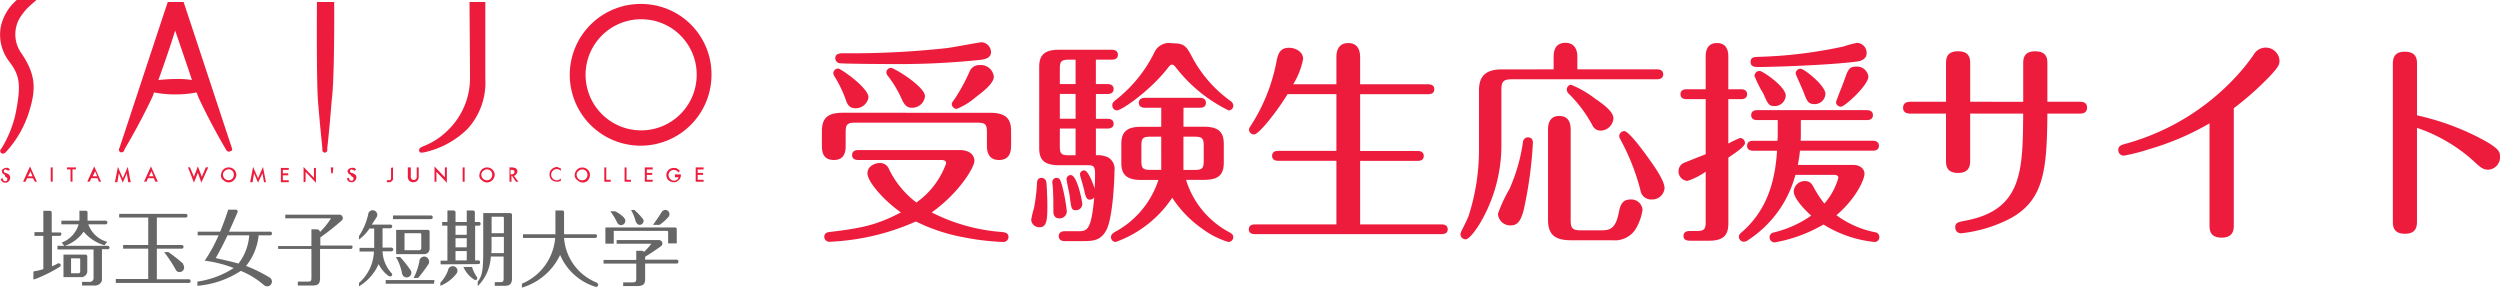 <?xml version="1.0" encoding="UTF-8"?>
<svg xmlns="http://www.w3.org/2000/svg" xmlns:xlink="http://www.w3.org/1999/xlink" width="278.136" height="32" viewBox="0 0 278.136 32">
  <defs>
    <clipPath id="clip-path">
      <rect id="長方形_183" data-name="長方形 183" width="79.159" height="20.329" fill="none"></rect>
    </clipPath>
    <clipPath id="clip-path-2">
      <rect id="長方形_184" data-name="長方形 184" width="71.754" height="8.671" fill="none"></rect>
    </clipPath>
  </defs>
  <g id="グループ_14855" data-name="グループ 14855" transform="translate(-2197 148)">
    <path id="パス_36527" data-name="パス 36527" d="M14.712-7.2c.336,0,.552.1.552.36a9.016,9.016,0,0,1-3.312,4.368A10.286,10.286,0,0,1,8.9-6.192,1.055,1.055,0,0,0,7.9-6.864c-.5,0-1.392.288-1.392,1.176,0,.84,1.7,2.9,3.72,4.32C7.608,0,5.976.384,2.232.816c-.336.048-.528.24-.528.528a.563.563,0,0,0,.624.552A26.313,26.313,0,0,0,11.9-.36,20.079,20.079,0,0,0,17.16,1.392a28.581,28.581,0,0,0,4.392.528.572.572,0,0,0,.648-.552c0-.36-.24-.5-.672-.552a20.467,20.467,0,0,1-7.872-2.184c3.1-2.208,4.752-5.04,4.752-5.736,0-.768-.72-1.2-1.584-1.2H5.472c-.216,0-.672.048-.672.552,0,.48.432.552.672.552ZM3.792-12.456c-1.608,0-2.352.5-2.352,2.04V-8.88c0,.6,0,1.68,1.344,1.68,1.3,0,1.3-1.128,1.3-1.68v-1.392c0-.912.192-1.08,1.08-1.08H18.72c.912,0,1.08.192,1.08,1.08V-8.9c0,.5,0,1.7,1.344,1.7,1.32,0,1.344-1.128,1.344-1.7v-1.512c0-1.368-.552-2.04-2.352-2.04ZM19.224-20.3c-.264,0-3.24.576-3.864.648a97.155,97.155,0,0,1-11.616.576c-.552,0-.816.192-.816.552a.579.579,0,0,0,.432.552c.384.072,4.848.1,6.432.1a85.878,85.878,0,0,0,9.384-.48c.7-.1,1.08-.36,1.08-.84A1.121,1.121,0,0,0,19.224-20.3ZM3.24-17.376a.533.533,0,0,0-.528.528.715.715,0,0,0,.12.336,13.27,13.27,0,0,1,1.224,2.5c.192.552.36,1.056,1.128,1.056a1.434,1.434,0,0,0,1.44-1.224C6.624-15.216,3.552-17.376,3.24-17.376Zm5.9-.072a.512.512,0,0,0-.528.5.777.777,0,0,0,.216.456,12.106,12.106,0,0,1,1.536,2.616c.288.6.576.864,1.08.864a1.43,1.43,0,0,0,1.464-1.272C12.912-15.384,9.456-17.448,9.144-17.448Zm9.864-.312a1.145,1.145,0,0,0-1.1.648,20.681,20.681,0,0,1-1.68,3.1c-.288.384-.336.48-.336.6a.571.571,0,0,0,.552.528,7.667,7.667,0,0,0,2.112-1.3c.72-.552,2.016-1.512,2.016-2.28A1.445,1.445,0,0,0,19.008-17.76ZM31.92-15.648V-18.36H33.7c.216,0,.672-.048.672-.552,0-.48-.432-.552-.672-.552h-5.9c-1.608,0-2.184.6-2.184,1.9V-8.52c0,1.224.48,1.9,2.184,1.9h3.24c.648,0,.792.168.792.984,0,.552-.024,1.128-.048,1.608-.216-.648-.72-2.016-1.176-2.016a.455.455,0,0,0-.456.456c0,.144.408,1.44.456,1.7.168.792.264,1.1.648,1.1a.659.659,0,0,0,.48-.24C31.416.672,30.912.72,29.976.72H28.464c-.192,0-.672.048-.672.552,0,.528.5.552.672.552h1.9c1.176,0,2.112,0,2.76-1.3.624-1.224.864-5.136.864-6.5a1.485,1.485,0,0,0-.744-1.536,2.847,2.847,0,0,0-1.32-.216V-10.7h1.3c.216,0,.672-.048.672-.528,0-.5-.432-.552-.672-.552h-1.3v-2.76h1.3c.216,0,.672-.072.672-.552,0-.5-.456-.552-.672-.552Zm-2.256,1.1v2.76H27.912v-2.76Zm-1.752-1.1v-1.728c0-.792.168-.984,1.008-.984h.744v2.712ZM29.664-10.7v2.976H28.92c-.84,0-1.008-.168-1.008-.984V-10.7Zm9.528-.192H36.936c-1.512,0-2.184.528-2.184,1.9v2.112c0,1.128.408,1.9,2.184,1.9H38.88A10.127,10.127,0,0,1,34.152.744c-.408.216-.552.408-.552.624a.538.538,0,0,0,.528.552A12.707,12.707,0,0,0,40.416-3,12.641,12.641,0,0,0,43.8.48a9.4,9.4,0,0,0,2.856,1.44.543.543,0,0,0,.552-.552c0-.216-.12-.36-.48-.552a9.88,9.88,0,0,1-4.776-5.808h2.016c1.512,0,2.184-.5,2.184-1.9V-9c0-1.272-.552-1.9-2.184-1.9h-2.3v-2.112h1.824c.192,0,.672-.024.672-.552,0-.5-.48-.552-.672-.552h-6.12c-.168,0-.672.048-.672.552s.48.552.672.552h1.824Zm2.472,1.1h1.248c.84,0,1.008.192,1.008.984V-7.08c0,.792-.168.984-1.008.984H41.664ZM39.192-6.1H37.968c-.816,0-.984-.192-.984-.984V-8.808c0-.792.168-.984.984-.984h1.224Zm-11.64.888a.47.47,0,0,0-.48.456c0,.12.048.456.048.5.072.792.072,1.848.072,2.736,0,.432.12.816.7.816a.789.789,0,0,0,.792-.816A18.946,18.946,0,0,0,28.224-4.1C27.984-5.064,27.864-5.208,27.552-5.208Zm1.584-.312a.461.461,0,0,0-.48.456c0,.192.288,1.464.336,1.752.192,1.464.192,1.7.672,1.7a.694.694,0,0,0,.744-.7C30.408-2.616,29.832-5.52,29.136-5.52Zm-3.264.312c-.36,0-.48.24-.5.552a19.517,19.517,0,0,1-.336,2.808,10.625,10.625,0,0,0-.312,1.32.9.9,0,0,0,.912.816c.816,0,.888-.768.888-2.4,0-.888-.072-2.424-.12-2.664A.537.537,0,0,0,25.872-5.208Zm14.52-14.976a1.787,1.787,0,0,0-1.968,1.032,15.242,15.242,0,0,1-4.176,5.184c-.432.336-.5.432-.5.7a.538.538,0,0,0,.528.552c.48,0,3.648-2.112,5.736-4.824.168-.216.264-.264.384-.264.144,0,.216.072.408.288a16.627,16.627,0,0,0,5.88,4.8.518.518,0,0,0,.528-.528.627.627,0,0,0-.288-.5,14.248,14.248,0,0,1-4.344-4.992C41.952-19.944,41.688-20.184,40.392-20.184Zm13.488,4.56a8.557,8.557,0,0,0,1.1-2.808c0-.84-.888-1.248-1.56-1.248-.888,0-1.2.48-1.392,1.464a19.963,19.963,0,0,1-2.808,7.1c-.24.36-.264.432-.264.528a.558.558,0,0,0,.552.552c.552,0,2.52-2.5,3.744-4.488H58.68v6.312H52.2c-.216,0-.672.048-.672.552s.456.552.672.552h6.48v7.08H49.608c-.192,0-.672.024-.672.552,0,.48.456.528.672.528H70.392c.216,0,.672-.048.672-.528,0-.5-.432-.552-.672-.552H61.32V-7.1h6.408c.216,0,.672-.048.672-.552,0-.48-.432-.552-.672-.552H61.32V-14.52H68.9c.216,0,.672-.048.672-.552,0-.48-.432-.552-.672-.552H61.32v-2.952c0-.432-.024-1.632-1.32-1.632-1.32,0-1.32,1.248-1.32,1.632v2.952ZM77.088-17.28c-2.016,0-2.544.96-2.544,2.352v6.5a23.984,23.984,0,0,1-1.152,7.44c-.216.528-.36.816-.792,1.68a.987.987,0,0,0-.12.384.58.58,0,0,0,.576.552c.432,0,1.272-1.224,1.68-1.92a17.061,17.061,0,0,0,2.3-8.832v-5.856c0-.96.216-1.2,1.2-1.2H94.368c.24,0,.672-.072.672-.552,0-.5-.456-.552-.672-.552h-8.88V-18.7c0-.792-.336-1.536-1.32-1.536-1.008,0-1.32.7-1.32,1.536v1.416Zm7.68,1.7a.549.549,0,0,0-.456.552.642.642,0,0,0,.168.408,14.448,14.448,0,0,1,2.664,3.528,1.007,1.007,0,0,0,.96.624A1.456,1.456,0,0,0,89.5-11.832c0-.792-1.224-1.632-2.088-2.232A11.294,11.294,0,0,0,84.768-15.576ZM79.992-9.72a.557.557,0,0,0-.552.5A19.487,19.487,0,0,1,77.928-3.96a16.06,16.06,0,0,0-1.272,2.736,1.359,1.359,0,0,0,1.416,1.3c.7,0,1.1-.408,1.44-1.68A46.071,46.071,0,0,0,80.544-9.12C80.544-9.48,80.376-9.72,79.992-9.72Zm4.752-.816c0-.5-.048-1.56-1.272-1.56-1.248,0-1.248,1.176-1.248,1.56V-.552c0,1.656.768,2.28,2.544,2.28h4.608A2.764,2.764,0,0,0,91.9.6a5.868,5.868,0,0,0,.84-2.256,1.256,1.256,0,0,0-1.32-1.152c-1.032,0-1.176.744-1.344,1.56-.36,1.8-1.1,1.872-1.944,1.872H85.872C84.96.624,84.744.408,84.744-.5Zm5.952.12a.574.574,0,0,0-.552.552.913.913,0,0,0,.12.36A24.41,24.41,0,0,1,92.5-3.864a1.193,1.193,0,0,0,1.248,1.056,1.37,1.37,0,0,0,1.44-1.272c0-.84-1.224-2.544-1.848-3.408C92.76-8.3,91.2-10.416,90.7-10.416Zm23.4,4.872c.216,0,.432.1.432.312a7.331,7.331,0,0,1-1.56,2.88,11.545,11.545,0,0,1-1.176-1.8c-.192-.336-.384-.7-.96-.7A1.209,1.209,0,0,0,109.56-3.7c0,.7,1.032,1.872,1.944,2.688A12.149,12.149,0,0,1,107.328.864a.551.551,0,0,0-.456.552.563.563,0,0,0,.576.552,16.506,16.506,0,0,0,5.424-1.992,13.2,13.2,0,0,0,5.664,1.944.529.529,0,0,0,.552-.552.539.539,0,0,0-.456-.528,10.634,10.634,0,0,1-4.32-1.9c2.16-1.824,3.12-3.96,3.12-4.608,0-.5-.432-.984-1.272-.984h-6.144c.072-.384.168-.864.24-1.584h8.112c.216,0,.672-.048.672-.552,0-.48-.432-.552-.672-.552h-8.04c.024-.36.024-.576.024-.672V-11.64H117.7c.216,0,.672-.048.672-.552,0-.48-.432-.552-.672-.552H105.5c-.216,0-.672.048-.672.552s.432.552.672.552h2.28v1.776c0,.168-.024.384-.024.528h-2.712c-.216,0-.672.048-.672.552s.456.552.672.552h2.664c-.168,2.232-.576,6.144-3.888,9.024-.192.168-.36.288-.36.552a.558.558,0,0,0,.552.552,1.031,1.031,0,0,0,.552-.24,12.487,12.487,0,0,0,5.184-7.2ZM99.768-15.072H97.632c-.192,0-.672.048-.672.552s.456.552.672.552h2.136v6.12c-.624.264-1.656.648-2.28.912a1.015,1.015,0,0,0-.744.984,1.06,1.06,0,0,0,.984,1.08A7.549,7.549,0,0,0,99.768-5.9V-.312C99.768.5,99.6.7,98.76.7h-.72c-.192,0-.744,0-.744.552,0,.528.552.528.744.528h2.112c1.752,0,2.136-.768,2.136-1.968V-7.464c.912-.624,1.848-1.248,1.848-1.632a.558.558,0,0,0-.552-.552,10.333,10.333,0,0,0-1.3.624v-4.944H103.7c.216,0,.672-.048.672-.552,0-.48-.432-.552-.672-.552h-1.416V-18.7c0-.648-.168-1.512-1.272-1.512-1.248,0-1.248,1.2-1.248,1.512Zm16.824-5.16a12.93,12.93,0,0,0-1.512.408,51,51,0,0,1-9.528,1.152c-.384.024-.792.024-.792.576s.552.552.84.552c1.68,0,8.016-.216,10.92-.6.432-.048,1.152-.216,1.152-.96A1.117,1.117,0,0,0,116.592-20.232Zm-10.824,3.12a.58.58,0,0,0-.576.552,12.547,12.547,0,0,0,.984,1.968c.528,1.2.624,1.392,1.248,1.392a1.223,1.223,0,0,0,1.248-1.152C108.672-15.384,106.08-17.112,105.768-17.112Zm4.56-.24a.538.538,0,0,0-.552.528c0,.12.768,1.752.888,2.088.36.96.5,1.32,1.2,1.32a1.2,1.2,0,0,0,1.224-1.128C113.088-15.5,110.712-17.352,110.328-17.352Zm6.216-.24c-.84,0-.936.312-1.392,1.608-.12.36-.888,2.232-.888,2.352a.534.534,0,0,0,.552.5c.432,0,3.048-2.4,3.048-3.336A1.268,1.268,0,0,0,116.544-17.592Zm12.648,3.912v-4.2c0-.528,0-1.416-1.368-1.416-1.32,0-1.32.912-1.32,1.416v4.2h-3.888c-.264,0-.888,0-.888.672,0,.648.624.648.888.648H126.5v5.184c0,.5,0,1.416,1.344,1.416s1.344-.936,1.344-1.44v-5.16h5.9c-.048,6.312-.072,10.7-6.384,11.9-.864.168-1.176.216-1.176.768a.64.64,0,0,0,.624.648A15.375,15.375,0,0,0,133.7-.72c3.7-2.04,4.032-5.376,4.08-11.64h3.552c.264,0,.864,0,.864-.672,0-.648-.6-.648-.864-.648h-3.552V-17.9c0-.5,0-1.392-1.368-1.392-1.32,0-1.32.912-1.32,1.392v4.224Zm29.328.72a33.591,33.591,0,0,0,3.384-2.928c1.7-1.68,1.7-1.968,1.7-2.376a1.537,1.537,0,0,0-1.56-1.44,1.533,1.533,0,0,0-1.3.768,20.861,20.861,0,0,1-1.944,2.424,26.117,26.117,0,0,1-12.432,7.536c-.312.1-.7.192-.7.672a.615.615,0,0,0,.6.624,21.492,21.492,0,0,0,2.976-.768,29.348,29.348,0,0,0,6.576-2.832V.024c0,.5,0,1.416,1.344,1.416S158.52.5,158.52.048ZM178.9-10.776a17.976,17.976,0,0,1,6.432,3.816c.6.552.912.84,1.488.84a1.388,1.388,0,0,0,1.32-1.44c0-.552-.048-.984-2.736-2.328a28.7,28.7,0,0,0-6.5-2.28v-5.664c0-.5,0-1.416-1.368-1.416-1.32,0-1.32.936-1.32,1.44v17.4c0,.5,0,1.416,1.344,1.416S178.9.072,178.9-.432Z" transform="translate(2287 -123)" fill="#ed1c3d"></path>
    <g id="グループ_14854" data-name="グループ 14854" transform="translate(2690 -313)">
      <g id="グループ_8" data-name="グループ 8" transform="translate(-493 165)">
        <g id="グループ_7" data-name="グループ 7" clip-path="url(#clip-path)">
          <path id="パス_11" data-name="パス 11" d="M2.183,2.033A6.389,6.389,0,0,1,3.557.44L4.051,0h-2.2L1.8.055A5.49,5.49,0,0,0,.1,2.912,4.9,4.9,0,0,0,.92,6.7c1.209,1.593,1.538,2.472.769,6.154A12.759,12.759,0,0,1,.15,16.538a.308.308,0,0,0,0,.494.2.2,0,0,0,.165.055.392.392,0,0,0,.33-.165L.7,16.867a11.782,11.782,0,0,0,2.527-4.4C4,10,4.051,8.351,2.348,5.879a3.6,3.6,0,0,1-.165-3.846m23.625,14.45c-.11-.275-3.516-10.659-5.329-16.1L20.424.22H18.666l-.055.165c-1.813,5.439-5.22,15.824-5.329,16.1a.3.3,0,0,0,.11.44.328.328,0,0,0,.44-.22v-.055c1.1-1.868,2.143-3.791,3.077-5.769a3.625,3.625,0,0,0,.22-.6,11.644,11.644,0,0,0,2.417.22,10.946,10.946,0,0,0,2.308-.22,3.788,3.788,0,0,1,.22.549c.934,1.978,1.978,3.956,3.077,5.824a.371.371,0,0,0,.33.22c.055,0,.11,0,.11-.055.22,0,.275-.165.22-.33M21.358,8.9a10.048,10.048,0,0,0-1.813-.11c-.659,0-1.264.055-1.923.11.6-1.648,1.319-3.736,1.868-5.494.6,1.758,1.319,3.846,1.868,5.494M37.182.44V.22H35.259V.494c0,.055-.055,8.3.11,10.659.11,1.374.275,3.187.494,5.329v.165a.279.279,0,1,0,.549,0v-.22c.11-.824.33-3.242.494-5.275.33-2.417.275-10.6.275-10.714M52.236.22V.494c0,.055.055,6.483.055,8.186A8.062,8.062,0,0,1,49.819,14.5a7.877,7.877,0,0,1-2.692,1.758c-.11.055-.165.055-.22.11a.378.378,0,0,0-.275.44c.055.11.165.22.275.165h.165a9.839,9.839,0,0,0,4.945-2.637,7.615,7.615,0,0,0,1.978-5.549V.22ZM71.3.44a7.884,7.884,0,1,0,7.857,7.912V8.3A7.82,7.82,0,0,0,71.3.44M77.51,8.351a6.181,6.181,0,1,1-6.154-6.209A6.155,6.155,0,0,1,77.51,8.351M1.085,18.9l-.22.11a.118.118,0,0,0-.11-.11.192.192,0,0,1-.11-.055.194.194,0,0,0-.22.22.248.248,0,0,0,.165.165l.165.055a1.2,1.2,0,0,1,.275.165.781.781,0,0,1,.11.33.594.594,0,0,1-.165.385.5.5,0,0,1-.385.165.589.589,0,0,1-.33-.11.475.475,0,0,1-.165-.33l.22-.055a.415.415,0,0,0,.055.22.271.271,0,0,0,.385.055.2.2,0,0,0,.055-.165v-.11a.054.054,0,0,0-.055-.055L.7,19.725c-.055,0-.055-.055-.11-.055l-.055-.22a.471.471,0,0,1-.33-.385A.3.3,0,0,1,.37,18.79a.4.4,0,0,1,.33-.11.312.312,0,0,1,.385.22m2.582.934H3.008l-.165.385H2.568l.769-1.7.769,1.7h-.22Zm-.055-.22-.22-.549-.275.549Zm2.253.6h-.22V18.626h.22Zm2.2-1.374v1.374h-.22V18.845H7.458v-.22h.989v.22Zm2.8.989H10.15l-.165.385H9.711l.769-1.7.769,1.7h-.275c.055.055-.11-.385-.11-.385m-.055-.22-.22-.549-.275.549Zm1.978.659.33-1.7.549,1.264.549-1.264.33,1.7h-.275l-.165-.989-.44,1.044-.44-1.044-.165.989h-.275m4.34-.44h-.659l-.165.385h-.275l.769-1.7.769,1.7h-.275a2.678,2.678,0,0,1-.165-.385m-.055-.22-.22-.549-.275.549Zm4.066-.989.44,1.044.44-1.154.44,1.154.44-1.044h.275l-.769,1.7-.385-1.1-.44,1.1-.659-1.7Zm3.461.824a.882.882,0,0,1,.275-.6.826.826,0,0,1,.6-.22.845.845,0,0,1,.824.824.882.882,0,0,1-.275.6.8.8,0,0,1-1.154,0,.587.587,0,0,1-.275-.6m.22,0a.61.61,0,0,0,.6.6.624.624,0,0,0,.44-.165.668.668,0,0,0,0-.879.6.6,0,0,0-.824,0,.5.5,0,0,0-.22.44m3.022.824.33-1.7.549,1.264.549-1.264.33,1.7h-.22l-.165-.989-.494,1.044-.44-1.044-.165.989ZM32.127,18.9h-.659v.385h.6v.22h-.6v.549h.659v.22h-.879V18.681h.879Zm1.648,1.374v-1.7l1.154,1.209v-1.1h.22v1.648L34,19.12v1.1l-.22.055h0m3.242-.989h-.165l-.055-.659h.275ZM39.6,18.9l-.22.11a.118.118,0,0,0-.11-.11.192.192,0,0,1-.11-.055.194.194,0,0,0-.22.22.175.175,0,0,0,.165.165l.165.055a1.2,1.2,0,0,1,.275.165.42.42,0,0,1,.11.275.594.594,0,0,1-.165.385.5.5,0,0,1-.385.165.589.589,0,0,1-.33-.11.475.475,0,0,1-.165-.33l.22-.055a.415.415,0,0,0,.055.22.271.271,0,0,0,.385.055.2.2,0,0,0,.055-.165v-.11a.054.054,0,0,0-.055-.055l-.055-.055c-.055,0-.055-.055-.11-.055L39,19.45a.471.471,0,0,1-.33-.385.3.3,0,0,1,.165-.275.4.4,0,0,1,.33-.11.347.347,0,0,1,.44.22m4.121-.275v1.319c0,.055-.055.11-.11.165a.392.392,0,0,1-.33.165.412.412,0,0,1-.275-.055l.11-.22a.275.275,0,0,0,.33,0,.5.5,0,0,0,.055-.275V18.681Zm1.978,0v.989a.412.412,0,0,0,.055.275.348.348,0,0,0,.494.055l.055-.055a.6.6,0,0,0,.055-.275v-.989h.22V19.67a.624.624,0,0,1-.165.44.667.667,0,0,1-.879,0,.624.624,0,0,1-.165-.44V18.626Zm2.637,1.593v-1.7l1.154,1.209v-1.1h.22v1.7L48.555,19.12v1.1Zm3.352,0h-.22V18.626h.22Zm1.648-.769a.882.882,0,0,1,.275-.6.826.826,0,0,1,.6-.22.845.845,0,0,1,.824.824.882.882,0,0,1-.275.6.8.8,0,0,1-1.154,0,.587.587,0,0,1-.275-.6m.22,0a.61.61,0,0,0,.6.6.624.624,0,0,0,.44-.165.668.668,0,0,0,0-.879.6.6,0,0,0-.824,0,.5.5,0,0,0-.22.44m3.626.11.494.659H57.4l-.44-.659h-.055v.659h-.22V18.626h.275a1.035,1.035,0,0,1,.44.11.475.475,0,0,1,.165.33.42.42,0,0,1-.11.275c-.11.165-.22.22-.275.22m-.33-.165h.055c.22,0,.33-.11.33-.275s-.11-.22-.33-.22H56.8v.494Zm5.549-.659v.275a.622.622,0,1,0-.44,1.044.33.33,0,0,0,.22-.055c.055,0,.055-.055.11-.055s.055-.055.11-.11v.275a1.035,1.035,0,0,1-.44.11,1.152,1.152,0,0,1-.6-.22.826.826,0,0,1-.22-.6.705.705,0,0,1,.22-.549.91.91,0,0,1,.659-.275,2.679,2.679,0,0,0,.385.165m1.538.714a.882.882,0,0,1,.275-.6.826.826,0,0,1,.6-.22.845.845,0,0,1,.824.824,1.152,1.152,0,0,1-.22.6.8.8,0,0,1-1.154,0,.637.637,0,0,1-.33-.6m.22,0a.61.61,0,0,0,.6.6.624.624,0,0,0,.44-.165.668.668,0,0,0,0-.879.6.6,0,0,0-.824,0,.5.5,0,0,0-.22.44m3.3-.824V20h.494v.22h-.714V18.626Zm2.253,0V20H70.2v.22h-.714V18.626Zm2.912.22h-.659v.385h.6v.22h-.6V20h.659v.22h-.879V18.626h.879Zm2.472.549h.659v.055a.7.7,0,0,1-.055.33c-.055.11-.055.165-.165.22a.763.763,0,0,1-.549.275,1.152,1.152,0,0,1-.6-.22.8.8,0,0,1,0-1.154.826.826,0,0,1,.6-.22.7.7,0,0,1,.33.055,1.457,1.457,0,0,1,.33.275l-.165.165a.577.577,0,0,0-.494-.275.567.567,0,0,0-.6.6.662.662,0,0,0,.6.6.781.781,0,0,0,.33-.11.3.3,0,0,0,.165-.275h-.385Zm3.187-.549H77.62v.385h.6v.22h-.6V20h.659v.22H77.4V18.626h.879Z" transform="translate(0)" fill="#ed1c3d" fill-rule="evenodd"></path>
        </g>
      </g>
      <g id="グループ_10" data-name="グループ 10" transform="translate(-489.284 188.329)">
        <g id="グループ_9" data-name="グループ 9" transform="translate(0 0)" clip-path="url(#clip-path-2)">
          <path id="パス_12" data-name="パス 12" d="M2.822,5.965H2.735a2.832,2.832,0,0,1-.669.32V2.91H2.91a.2.2,0,0,0,.2-.2.164.164,0,0,0-.2-.175H2.037V.32a.2.2,0,0,0-.2-.2H1.106V2.5H.116V2.91h.989v3.7A6.807,6.807,0,0,1,0,6.867v.9a3.135,3.135,0,0,0,.524-.175A16.732,16.732,0,0,0,2.91,6.372a.2.2,0,0,0,.116-.2c.029-.116-.087-.2-.2-.2M5.994,6.9V5.179A.188.188,0,0,0,5.819,5H3.346v2.5H5.412A.681.681,0,0,0,5.994,6.9M4.161,5.412h.931a.125.125,0,0,1,.116.116V6.9a.188.188,0,0,1-.175.175H4.19V5.412ZM8.467,4.19a.188.188,0,0,0-.175-.175H3.521A4.227,4.227,0,0,0,5.587,2.444,4.719,4.719,0,0,0,7.914,3.957l.291-.378A3.111,3.111,0,0,1,6.11,1.629h1.92a.2.2,0,0,0,0-.407H6.023V.291A.188.188,0,0,0,5.849.116H5.121V1.222H3.113v.407h1.92A3.1,3.1,0,0,1,3.142,3.666l.291.349H2.677v.407H6.692V7.682a.434.434,0,0,1-.349.349H5.412v.407H6.9a.777.777,0,0,0,.727-.582V4.394h.7a.184.184,0,0,0,.145-.175Zm9.02,3.724a.188.188,0,0,0-.175-.175H13.734v-3.4h2.793c.087,0,.145-.087.175-.175V4.1c0-.087-.087-.145-.175-.175H13.734V.873h3.23A.188.188,0,0,0,17.138.7V.64a.188.188,0,0,0-.175-.175H9.544V.873h3.23V3.928H9.98v.407h2.793V7.711H9.166v.436h8.147a.188.188,0,0,0,.175-.175V7.914m-.844-1.92a16.54,16.54,0,0,0-1.629-1.28h-.466a17.3,17.3,0,0,1,1.28,1.95v.029A.494.494,0,0,0,16,6.867a.511.511,0,0,0,.7-.175.527.527,0,0,0,.029-.466C16.7,6.2,16.7,6.14,16.673,6.11a.17.17,0,0,0-.029-.116M42.8,7.594a14.65,14.65,0,0,0,1.135-1.513.221.221,0,0,0,.058-.116.431.431,0,0,0,.029-.2.567.567,0,0,0-.524-.553.575.575,0,0,0-.524.349.369.369,0,0,0-.029.175,7.059,7.059,0,0,1-.64,1.862ZM40.329,5.267A5.459,5.459,0,0,1,41,7.042a.414.414,0,0,0,.058.175.5.5,0,0,0,.466.32.522.522,0,0,0,.524-.524.438.438,0,0,0-.116-.32,11,11,0,0,0-1.135-1.426ZM39.718,7.42a.2.2,0,0,0,.2-.2.222.222,0,0,0-.058-.145,3.847,3.847,0,0,1-1.018-2.444h1.018c.087,0,.145-.087.175-.175V4.394c0-.087-.087-.145-.175-.175H38.845V2.066h.9c.087,0,.145-.087.175-.175V1.833a.188.188,0,0,0-.175-.175h-2.1c.2-.32.32-.466.495-.757.029-.058.058-.087.087-.145a.523.523,0,0,0-.058-.466.51.51,0,0,0-.7-.145.464.464,0,0,0-.2.262.592.592,0,0,0-.029.145,7.219,7.219,0,0,1-1.018,2.386v.378A4.631,4.631,0,0,0,37.39,2.095h.524V4.248H36.284v.407h1.6a4.868,4.868,0,0,1-1.659,3.492v.378a5.449,5.449,0,0,0,2.182-2.473,3.588,3.588,0,0,0,1.135,1.338.369.369,0,0,0,.175.029m4.51-6.372h0a.2.2,0,0,0,.2-.175V.815A.188.188,0,0,0,44.257.64H40.009v.407h4.219M44.606,8V7.827H39.194v.407h5.383V8.06c.029,0,.029-.029.029-.058h0m-.524-5.558h0a.2.2,0,0,0-.175-.2h-3.55V4.947H43.5a.6.6,0,0,0,.582-.582V2.444M42.918,4.51H41.289V2.619h1.746a.125.125,0,0,1,.116.116v1.6a.253.253,0,0,1-.233.175M62.763,8.176c-.029-.029-.058-.058-.087-.058s-.029-.029-.058-.029a5.8,5.8,0,0,1-3.579-4.947H62.53c.087,0,.145-.087.175-.175V2.91a.188.188,0,0,0-.175-.175H59.038V.262a.188.188,0,0,0-.175-.175h-.786V2.735H54.47v.407h3.579a6.038,6.038,0,0,1-3.7,5.092v.436A6.836,6.836,0,0,0,58.6,5.034a6.268,6.268,0,0,0,3.87,3.521.175.175,0,0,0,.116.029.261.261,0,0,0,.262-.262c-.058-.029-.058-.087-.087-.145m-27.41-4.19H31.92v-.9a28.781,28.781,0,0,0,2.357-1.862l.058-.058a.33.33,0,0,0,.087-.233A.379.379,0,0,0,34.1.553H28.021V.96h5.092a8.7,8.7,0,0,1-1.222,1.513.377.377,0,0,0-.378-.291H30.93V4.045h-3.7v.32h3.7v3.2c0,.32-.029.436-.378.436H29.417v.436h1.6c.611,0,.873-.145.873-.815V4.365h3.433c.116,0,.175-.087.175-.2.058-.087-.029-.175-.145-.175M64.538,2.357H70.5a.125.125,0,0,1,.116.116v1.28h.96v-1.6a.188.188,0,0,0-.175-.175H63.636v1.8h.931V2.357ZM70.59.873a.469.469,0,0,0,.175-.378A.46.46,0,0,0,70.3.029a.509.509,0,0,0-.436.291c-.145.233-.582.9-.931,1.368h.727A5.187,5.187,0,0,0,70.59.873m-5.616.611a.469.469,0,0,0,.873-.262.369.369,0,0,0-.029-.175c-.029-.029-.029-.058-.058-.087S65.7.873,65.643.815a3.528,3.528,0,0,0-.931-.64h-.524a7.274,7.274,0,0,1,.727,1.193c0,.029.029.058.058.116m2.1-.058a.464.464,0,0,0,.349.262h.029a.448.448,0,0,0,.436-.436.421.421,0,0,0-.058-.2c-.029-.029-.058-.087-.087-.116a8.475,8.475,0,0,0-.873-.9h-.378a5.136,5.136,0,0,1,.524,1.309c.029,0,.058.058.058.087m4.685,4.306a.188.188,0,0,0-.175-.175H68.058v-.32c.087-.058.727-.466,1.077-.7.2-.145.466-.32.669-.466l.029-.029a.358.358,0,0,0,.145-.291.38.38,0,0,0-.349-.378H64.887v.407h3.87a8.137,8.137,0,0,1-.815.9.585.585,0,0,0-.233-.116h-.64V5.587H63.432v.407h3.637V7.653c0,.378-.058.436-.553.436h-.9V8.5h1.513c.844,0,.931-.32.931-.844V5.994h3.521a.188.188,0,0,0,.175-.175V5.732h0m-25.111.553a.535.535,0,0,0-.495.349v.058a4.017,4.017,0,0,1-.873,1.426v.349a4.29,4.29,0,0,0,1.8-1.368.517.517,0,0,0-.116-.727.587.587,0,0,0-.32-.087m2.881-.233a.188.188,0,0,0,.175-.175V5.819a.188.188,0,0,0-.175-.175h-.378V1.775h.436a.188.188,0,0,0,.175-.175V1.542a.188.188,0,0,0-.175-.175h-.466V.262c0-.087-.087-.145-.175-.175h-.727v1.28H46.963V.262c0-.087-.087-.145-.175-.175h-.727v1.28h-.582v.407h.582v3.9H45.3v.407l4.219-.029m-1.309-.407H46.963V4.6h1.251Zm0-1.455H46.963V3.172h1.251Zm0-1.4H46.963V1.775h1.251Zm1.135,4.714c0-.029-.029-.029-.029-.058A3.71,3.71,0,0,1,48.8,6.372h-.96a3.115,3.115,0,0,0,1.193,1.4c.029,0,.029.029.058.029s.058.029.087.029a.2.2,0,0,0,.2-.2V7.565a.1.1,0,0,0-.029-.058m3.9-6.954c0-.087-.087-.145-.175-.175H50.047V4.219c0,2.357-.058,3.084-.611,3.783V8.5a4.956,4.956,0,0,0,1.455-3.288h1.426V7.653c0,.349-.116.407-.32.407h-.669v.407H52.4c.32,0,.844,0,.844-.786V.611c.029-.029.029-.029,0-.058m-.9,4.277h-1.4a8.178,8.178,0,0,0,.029-.844v-.96h1.368Zm0-3.928V2.619H50.978V.786h1.28A.13.13,0,0,1,52.346.9M26.217,7.507a16.047,16.047,0,0,0-2.561-1.251,6.323,6.323,0,0,0,1.4-3.4h1.309a.188.188,0,0,0,.175-.175V2.619a.188.188,0,0,0-.175-.175h-4.6c.087-.2.669-1.513.931-2.124a.1.1,0,0,1,.029-.058V.2A.213.213,0,0,0,22.55,0h-.873s-.524,1.571-.9,2.444h-2.5v.407H20.6a16.536,16.536,0,0,1-1.542,2.822,13.842,13.842,0,0,1,3.23.815A10.088,10.088,0,0,1,18.244,8v.466a10.328,10.328,0,0,0,4.83-1.659,9.372,9.372,0,0,1,2.531,1.542.574.574,0,0,0,.407.175A.522.522,0,0,0,26.537,8a.538.538,0,0,0-.32-.495m-3.4-1.513c-.815-.233-1.8-.436-2.531-.611.349-.611.9-1.629,1.309-2.531h2.415a5.8,5.8,0,0,1-1.193,3.142" transform="translate(0 0)" fill="#666" fill-rule="evenodd"></path>
        </g>
      </g>
    </g>
  </g>
</svg>
